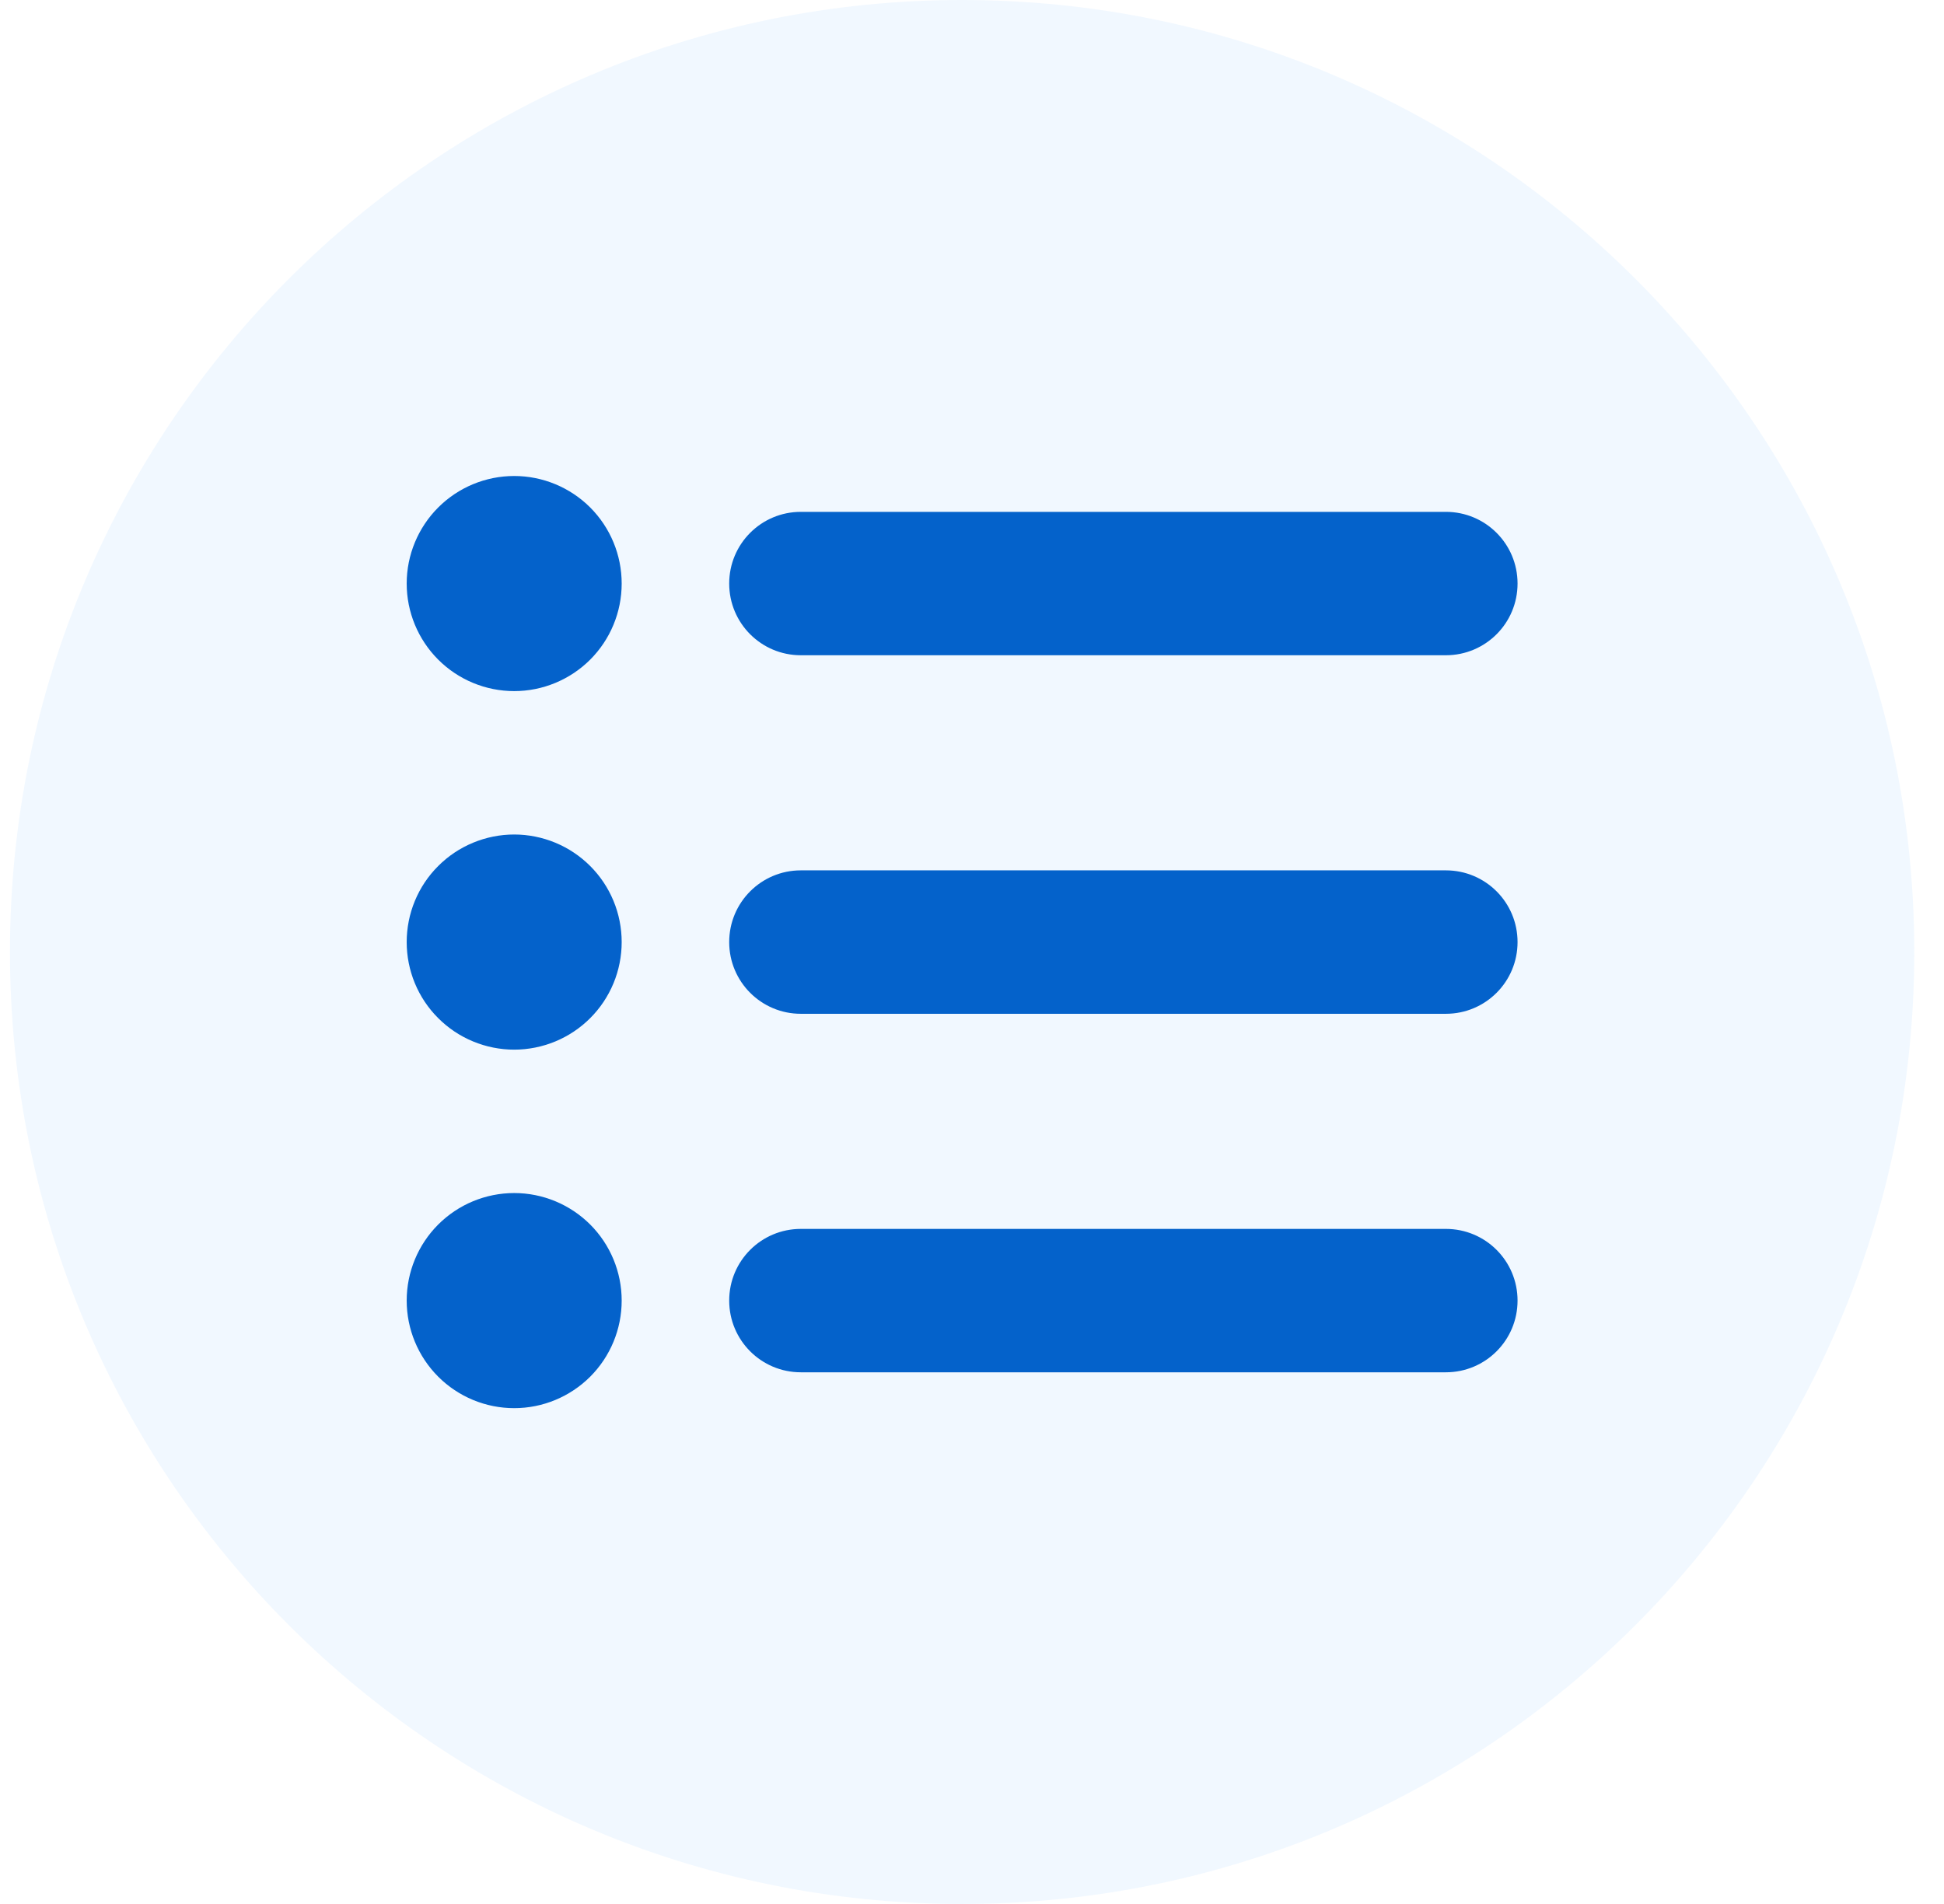 <svg width="49" height="48" viewBox="0 0 49 48" fill="none" xmlns="http://www.w3.org/2000/svg">
<g clip-path="url(#clip0_191_73336)">
<path opacity="0.1" d="M24.251 48C37.506 48 48.251 37.255 48.251 24C48.251 10.745 37.506 0 24.251 0C10.996 0 0.251 10.745 0.251 24C0.251 37.255 10.996 48 24.251 48Z" fill="#73B4FF"/>
<path d="M12.961 17.423C13.679 17.423 14.368 17.137 14.877 16.629C15.385 16.12 15.67 15.431 15.67 14.711C15.67 13.992 15.385 13.303 14.877 12.794C14.368 12.286 13.679 12 12.961 12C12.242 12 11.553 12.286 11.045 12.794C10.537 13.303 10.251 13.992 10.251 14.711C10.251 15.431 10.537 16.12 11.045 16.629C11.553 17.137 12.242 17.423 12.961 17.423ZM20.186 12.904C19.187 12.904 18.38 13.712 18.38 14.711C18.38 15.711 19.187 16.519 20.186 16.519H36.444C37.444 16.519 38.251 15.711 38.251 14.711C38.251 13.712 37.444 12.904 36.444 12.904H20.186ZM20.186 21.942C19.187 21.942 18.38 22.75 18.38 23.75C18.38 24.75 19.187 25.558 20.186 25.558H36.444C37.444 25.558 38.251 24.75 38.251 23.75C38.251 22.75 37.444 21.942 36.444 21.942H20.186ZM20.186 30.981C19.187 30.981 18.38 31.789 18.38 32.788C18.38 33.788 19.187 34.596 20.186 34.596H36.444C37.444 34.596 38.251 33.788 38.251 32.788C38.251 31.789 37.444 30.981 36.444 30.981H20.186ZM12.961 35.5C13.679 35.5 14.368 35.214 14.877 34.706C15.385 34.197 15.67 33.508 15.67 32.788C15.67 32.069 15.385 31.38 14.877 30.871C14.368 30.363 13.679 30.077 12.961 30.077C12.242 30.077 11.553 30.363 11.045 30.871C10.537 31.38 10.251 32.069 10.251 32.788C10.251 33.508 10.537 34.197 11.045 34.706C11.553 35.214 12.242 35.5 12.961 35.5ZM15.67 23.75C15.67 23.394 15.6 23.041 15.464 22.712C15.328 22.383 15.128 22.084 14.877 21.833C14.625 21.581 14.326 21.381 13.998 21.245C13.669 21.109 13.316 21.038 12.961 21.038C12.605 21.038 12.252 21.109 11.924 21.245C11.595 21.381 11.296 21.581 11.045 21.833C10.793 22.084 10.593 22.383 10.457 22.712C10.321 23.041 10.251 23.394 10.251 23.75C10.251 24.106 10.321 24.459 10.457 24.788C10.593 25.117 10.793 25.416 11.045 25.667C11.296 25.919 11.595 26.119 11.924 26.255C12.252 26.391 12.605 26.462 12.961 26.462C13.316 26.462 13.669 26.391 13.998 26.255C14.326 26.119 14.625 25.919 14.877 25.667C15.128 25.416 15.328 25.117 15.464 24.788C15.6 24.459 15.67 24.106 15.67 23.75Z" fill="#0462CB"/>
</g>
<defs>
<clipPath id="clip0_191_73336">
<rect width="48" height="48" fill="white" transform="translate(0.251)"/>
</clipPath>
</defs>
</svg>
